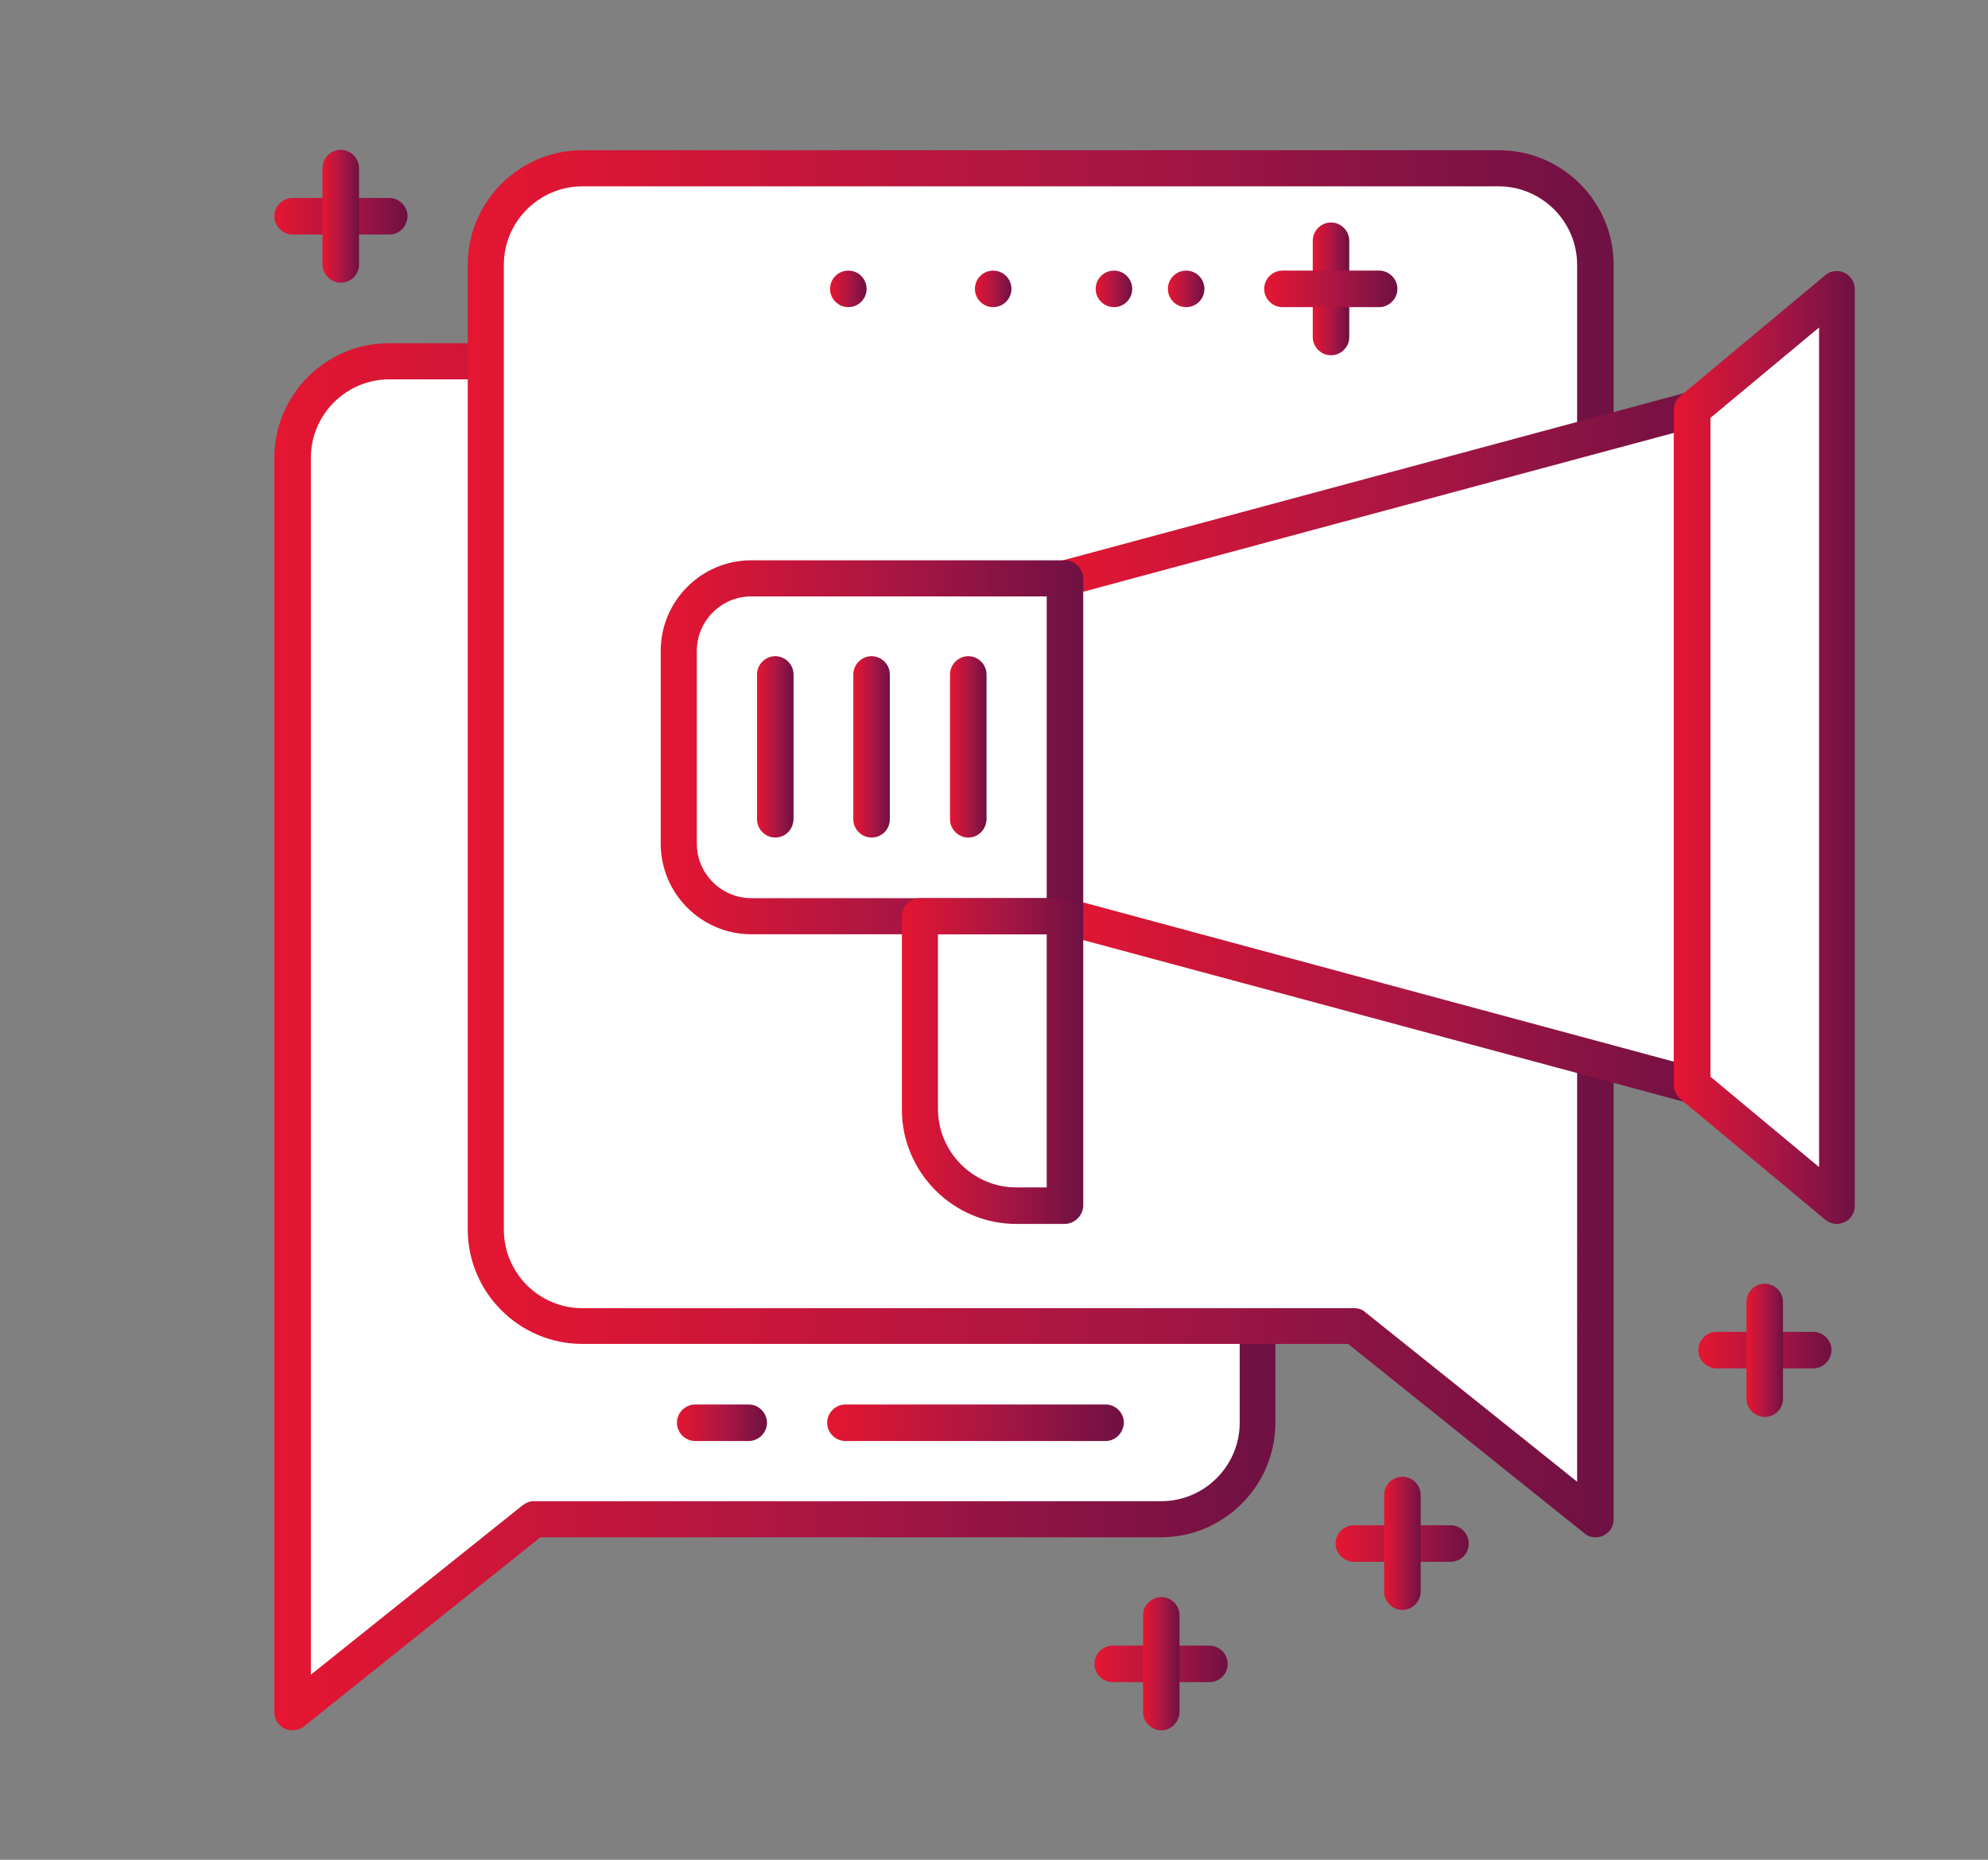 <?xml version="1.0" encoding="utf-8"?>
<!-- Generator: Adobe Illustrator 25.1.0, SVG Export Plug-In . SVG Version: 6.00 Build 0)  -->
<svg version="1.0" id="Warstwa_1" xmlns="http://www.w3.org/2000/svg" xmlns:xlink="http://www.w3.org/1999/xlink" x="0px" y="0px"
	 viewBox="0 0 47.9 44.81" style="enable-background:new 0 0 47.9 44.81;" xml:space="preserve">
<rect x="0" y="0" width="47.9" height="44.81" fill="#808080" stroke="none"/>
<style type="text/css">
	.st0{fill:#FFFFFF;}
	.st1{fill:#22365E;}
	.st2{fill:url(#SVGID_1_);}
	.st3{fill:url(#SVGID_2_);}
	.st4{fill:url(#SVGID_3_);}
	.st5{fill:url(#SVGID_4_);}
	.st6{fill:url(#SVGID_5_);}
	.st7{fill:url(#SVGID_6_);}
	.st8{fill:url(#SVGID_7_);}
	.st9{fill:url(#SVGID_8_);}
	.st10{fill:url(#SVGID_9_);}
	.st11{fill:url(#SVGID_10_);}
	.st12{fill:url(#SVGID_11_);}
	.st13{fill:url(#SVGID_12_);}
	.st14{fill:url(#SVGID_13_);}
	.st15{fill:url(#SVGID_14_);}
	.st16{fill:url(#SVGID_15_);}
	.st17{fill:url(#SVGID_16_);}
	.st18{fill:url(#SVGID_17_);}
	.st19{fill:url(#SVGID_18_);}
	.st20{fill:url(#SVGID_19_);}
	.st21{fill:url(#SVGID_20_);}
	.st22{fill:url(#SVGID_21_);}
	.st23{fill:url(#SVGID_22_);}
	.st24{fill:url(#SVGID_23_);}
	.st25{fill:url(#SVGID_24_);}
	.st26{fill:url(#SVGID_25_);}
	.st27{fill:url(#SVGID_26_);}
	.st28{fill:url(#SVGID_27_);}
	.st29{fill:url(#SVGID_28_);}
	.st30{fill:url(#SVGID_29_);}
	.st31{fill:url(#SVGID_30_);}
	.st32{fill:url(#SVGID_31_);}
	.st33{fill:url(#SVGID_32_);}
	.st34{fill:url(#SVGID_33_);}
	.st35{fill:url(#SVGID_34_);}
	.st36{fill:url(#SVGID_35_);}
	.st37{fill:url(#SVGID_36_);}
	.st38{fill:url(#SVGID_37_);}
	.st39{fill:url(#SVGID_38_);}
	.st40{fill:url(#SVGID_39_);}
	.st41{fill:url(#SVGID_40_);}
	.st42{fill:url(#SVGID_41_);}
	.st43{fill:url(#SVGID_42_);}
	.st44{fill:url(#SVGID_43_);}
	.st45{fill:url(#SVGID_44_);}
	.st46{fill:url(#SVGID_45_);}
	.st47{fill:url(#SVGID_46_);}
	.st48{fill:url(#SVGID_47_);}
	.st49{fill:url(#SVGID_48_);}
	.st50{fill:url(#SVGID_49_);}
	.st51{fill:url(#SVGID_50_);}
	.st52{fill:url(#SVGID_51_);}
	.st53{fill:url(#SVGID_52_);}
	.st54{fill:url(#SVGID_53_);}
	.st55{fill:url(#SVGID_54_);}
	.st56{fill:url(#SVGID_55_);}
	.st57{fill:url(#SVGID_56_);}
	.st58{fill:url(#SVGID_57_);}
	.st59{fill:url(#SVGID_58_);}
	.st60{fill:url(#SVGID_59_);}
	.st61{fill:url(#SVGID_60_);}
	.st62{fill:url(#SVGID_61_);}
	.st63{fill:url(#SVGID_62_);}
	.st64{fill:url(#SVGID_63_);}
	.st65{fill:url(#SVGID_64_);}
	.st66{fill:url(#SVGID_65_);}
	.st67{fill:url(#SVGID_66_);}
	.st68{fill:url(#SVGID_67_);}
	.st69{fill:url(#SVGID_68_);}
	.st70{fill:url(#SVGID_69_);}
	.st71{fill:url(#SVGID_70_);}
	.st72{fill:url(#SVGID_71_);}
	.st73{fill:url(#SVGID_72_);}
	.st74{fill:url(#SVGID_73_);}
	.st75{fill:url(#SVGID_74_);}
	.st76{fill:url(#SVGID_75_);}
	.st77{fill:url(#SVGID_76_);}
	.st78{fill:url(#SVGID_77_);}
	.st79{fill:url(#SVGID_78_);}
	.st80{fill:url(#SVGID_79_);}
	.st81{fill:url(#SVGID_80_);}
	.st82{fill:url(#SVGID_81_);}
	.st83{fill:url(#SVGID_82_);}
	.st84{fill:url(#SVGID_83_);}
	.st85{fill:url(#SVGID_84_);}
	.st86{fill:url(#SVGID_85_);}
	.st87{fill:url(#SVGID_86_);}
	.st88{fill:url(#SVGID_87_);}
	.st89{fill:url(#SVGID_88_);}
	.st90{fill:url(#SVGID_89_);}
	.st91{fill:url(#SVGID_90_);}
	.st92{fill:url(#SVGID_91_);}
	.st93{fill:url(#SVGID_92_);}
	.st94{fill:url(#SVGID_93_);}
	.st95{fill:url(#SVGID_94_);}
	.st96{fill:url(#SVGID_95_);}
	.st97{fill:url(#SVGID_96_);}
	.st98{fill:url(#SVGID_97_);}
	.st99{fill:url(#SVGID_98_);}
	.st100{fill:url(#SVGID_99_);}
	.st101{fill:url(#SVGID_100_);}
	.st102{fill:url(#SVGID_101_);}
	.st103{fill:url(#SVGID_102_);}
	.st104{fill:url(#SVGID_103_);}
	.st105{fill:url(#SVGID_104_);}
	.st106{fill:url(#SVGID_105_);}
	.st107{fill:url(#SVGID_106_);}
	.st108{fill:url(#SVGID_107_);}
	.st109{fill:url(#SVGID_108_);}
	.st110{fill:url(#SVGID_109_);}
	.st111{fill:url(#SVGID_110_);}
	.st112{fill:url(#SVGID_111_);}
	.st113{fill:url(#SVGID_112_);}
	.st114{fill:url(#SVGID_113_);}
	.st115{fill:url(#SVGID_114_);}
	.st116{fill:url(#SVGID_115_);}
	.st117{fill:url(#SVGID_116_);}
	.st118{fill:url(#SVGID_117_);}
	.st119{fill:url(#SVGID_118_);}
	.st120{fill:url(#SVGID_119_);}
	.st121{fill:url(#SVGID_120_);}
	.st122{fill:url(#SVGID_121_);}
	.st123{fill:url(#SVGID_122_);}
	.st124{fill:url(#SVGID_123_);}
	.st125{fill:url(#SVGID_124_);}
	.st126{fill:url(#SVGID_125_);}
	.st127{fill:url(#SVGID_126_);}
	.st128{fill:url(#SVGID_127_);}
	.st129{fill:url(#SVGID_128_);}
	.st130{fill:url(#SVGID_129_);}
	.st131{fill:url(#SVGID_130_);}
	.st132{fill:url(#SVGID_131_);}
	.st133{fill:url(#SVGID_132_);}
	.st134{fill:url(#SVGID_133_);}
	.st135{fill:url(#SVGID_134_);}
	.st136{fill:url(#SVGID_135_);}
	.st137{fill:url(#SVGID_136_);}
	.st138{fill:url(#SVGID_137_);}
	.st139{fill:url(#SVGID_138_);}
	.st140{fill:url(#SVGID_139_);}
	.st141{fill:url(#SVGID_140_);}
	.st142{fill:url(#SVGID_141_);}
	.st143{fill:url(#SVGID_142_);}
	.st144{fill:url(#SVGID_143_);}
	.st145{fill:url(#SVGID_144_);}
	.st146{fill:url(#SVGID_145_);}
	.st147{fill:url(#SVGID_146_);}
	.st148{fill:url(#SVGID_147_);}
	.st149{fill:url(#SVGID_148_);}
	.st150{fill:url(#SVGID_149_);}
	.st151{fill:url(#SVGID_150_);}
	.st152{fill:url(#SVGID_151_);}
	.st153{fill:url(#SVGID_152_);}
	.st154{fill:url(#SVGID_153_);}
	.st155{fill:url(#SVGID_154_);}
	.st156{fill:url(#SVGID_155_);}
	.st157{fill:url(#SVGID_156_);}
	.st158{fill:url(#SVGID_157_);}
	.st159{fill:url(#SVGID_158_);}
	.st160{fill:url(#SVGID_159_);}
	.st161{fill:url(#SVGID_160_);}
	.st162{fill:url(#SVGID_161_);}
	.st163{fill:url(#SVGID_162_);}
	.st164{fill:url(#SVGID_163_);}
	.st165{fill:url(#SVGID_164_);}
	.st166{fill:url(#SVGID_165_);}
	.st167{fill:url(#SVGID_166_);}
	.st168{fill:url(#SVGID_167_);}
	.st169{fill:url(#SVGID_168_);}
	.st170{fill:url(#SVGID_169_);}
	.st171{fill:url(#SVGID_170_);}
	.st172{fill:url(#SVGID_171_);}
	.st173{fill:url(#SVGID_172_);}
	.st174{fill:url(#SVGID_173_);}
	.st175{fill:url(#SVGID_174_);}
	.st176{fill:url(#SVGID_175_);}
	.st177{fill:url(#SVGID_176_);}
	.st178{fill:url(#SVGID_177_);}
	.st179{fill:url(#SVGID_178_);}
	.st180{fill:url(#SVGID_179_);}
	.st181{fill:url(#SVGID_180_);}
	.st182{fill:url(#SVGID_181_);}
	.st183{fill:url(#SVGID_182_);}
	.st184{fill:url(#SVGID_183_);}
	.st185{fill:url(#SVGID_184_);}
	.st186{fill:url(#SVGID_185_);}
	.st187{fill:url(#SVGID_186_);}
	.st188{fill:url(#SVGID_187_);}
	.st189{fill:url(#SVGID_188_);}
	.st190{fill:url(#SVGID_189_);}
	.st191{fill:url(#SVGID_190_);}
	.st192{fill:url(#SVGID_191_);}
	.st193{fill:url(#SVGID_192_);}
	.st194{fill:url(#SVGID_193_);}
	.st195{fill:url(#SVGID_194_);}
	.st196{fill:url(#SVGID_195_);}
	.st197{fill:url(#SVGID_196_);}
	.st198{fill:url(#SVGID_197_);}
	.st199{fill:url(#SVGID_198_);}
	.st200{fill:url(#SVGID_199_);}
	.st201{fill:url(#SVGID_200_);}
	.st202{fill:url(#SVGID_201_);}
	.st203{fill:url(#SVGID_202_);}
	.st204{fill:url(#SVGID_203_);}
	.st205{fill:url(#SVGID_204_);}
	.st206{fill:url(#SVGID_205_);}
	.st207{fill:url(#SVGID_206_);}
	.st208{fill:url(#SVGID_207_);}
	.st209{fill:url(#SVGID_208_);}
	.st210{fill:url(#SVGID_209_);}
	.st211{fill:url(#SVGID_210_);}
	.st212{fill:url(#SVGID_211_);}
	.st213{fill:url(#SVGID_212_);}
	.st214{fill:url(#SVGID_213_);}
	.st215{fill:url(#SVGID_214_);}
	.st216{fill:url(#SVGID_215_);}
	.st217{fill:url(#SVGID_216_);}
	.st218{fill:url(#SVGID_217_);}
	.st219{fill:url(#SVGID_218_);}
	.st220{fill:url(#SVGID_219_);}
	.st221{fill:url(#SVGID_220_);}
	.st222{fill:url(#SVGID_221_);}
	.st223{fill:url(#SVGID_222_);}
	.st224{fill:url(#SVGID_223_);}
	.st225{fill:url(#SVGID_224_);}
	.st226{fill:url(#SVGID_225_);}
	.st227{fill:url(#SVGID_226_);}
	.st228{fill:url(#SVGID_227_);}
	.st229{fill:url(#SVGID_228_);}
	.st230{fill:url(#SVGID_229_);}
	.st231{fill:url(#SVGID_230_);}
	.st232{fill:url(#SVGID_231_);}
	.st233{fill:url(#SVGID_232_);}
	.st234{fill:url(#SVGID_233_);}
	.st235{fill:url(#SVGID_234_);}
	.st236{fill:url(#SVGID_235_);}
	.st237{fill:url(#SVGID_236_);}
	.st238{fill:url(#SVGID_237_);}
	.st239{fill:url(#SVGID_238_);}
	.st240{fill:url(#SVGID_239_);}
	.st241{fill:url(#SVGID_240_);}
	.st242{fill:url(#SVGID_241_);}
	.st243{fill:url(#SVGID_242_);}
	.st244{fill:url(#SVGID_243_);}
	.st245{fill:url(#SVGID_244_);}
	.st246{fill:url(#SVGID_245_);}
	.st247{fill:url(#SVGID_246_);}
	.st248{fill:url(#SVGID_247_);}
	.st249{fill:url(#SVGID_248_);}
	.st250{fill:url(#SVGID_249_);}
	.st251{fill:url(#SVGID_250_);}
	.st252{fill:url(#SVGID_251_);}
	.st253{fill:url(#SVGID_252_);}
	.st254{fill:url(#SVGID_253_);}
	.st255{fill:url(#SVGID_254_);}
	.st256{fill:url(#SVGID_255_);}
	.st257{fill:url(#SVGID_256_);}
	.st258{fill:url(#SVGID_257_);}
	.st259{fill:url(#SVGID_258_);}
	.st260{fill:url(#SVGID_259_);}
	.st261{fill:url(#SVGID_260_);}
	.st262{fill:url(#SVGID_261_);}
	.st263{fill:url(#SVGID_262_);}
	.st264{fill:url(#SVGID_263_);}
	.st265{fill:url(#SVGID_264_);}
	.st266{fill:url(#SVGID_265_);}
	.st267{fill:url(#SVGID_266_);}
	.st268{fill:url(#SVGID_267_);}
	.st269{fill:url(#SVGID_268_);}
	.st270{fill:url(#SVGID_269_);}
	.st271{fill:url(#SVGID_270_);}
	.st272{fill:url(#SVGID_271_);}
	.st273{fill:url(#SVGID_272_);}
</style>
<g>
	<path class="st0" d="M9.38,8.7h18.6c1.28,0,2.33,1.04,2.33,2.33v23.25c0,1.28-1.04,2.33-2.33,2.33H12.86l-5.81,4.65V11.03
		C7.05,9.74,8.09,8.7,9.38,8.7z"/>
	<linearGradient id="SVGID_1_" gradientUnits="userSpaceOnUse" x1="6.614" y1="24.981" x2="30.739" y2="24.981">
		<stop  offset="0" style="stop-color:#E51631"/>
		<stop  offset="0.542" style="stop-color:#AA1643"/>
		<stop  offset="0.997" style="stop-color:#6F1143"/>
	</linearGradient>
	<path class="st2" d="M7.05,41.69c-0.06,0-0.13-0.01-0.19-0.04c-0.15-0.07-0.25-0.22-0.25-0.39V11.03c0-1.52,1.24-2.76,2.76-2.76
		h18.6c1.52,0,2.76,1.24,2.76,2.76v23.25c0,1.52-1.24,2.76-2.76,2.76H13.02L7.32,41.6C7.24,41.66,7.15,41.69,7.05,41.69z M9.38,9.14
		c-1.04,0-1.89,0.85-1.89,1.89v29.32l5.1-4.08c0.08-0.06,0.17-0.1,0.27-0.1h15.12c1.04,0,1.89-0.85,1.89-1.89V11.03
		c0-1.04-0.85-1.89-1.89-1.89H9.38z"/>
	<path class="st0" d="M14.03,4.05h22.09c1.28,0,2.33,1.04,2.33,2.33v30.23l-5.81-4.65h-18.6c-1.28,0-2.33-1.04-2.33-2.33V6.38
		C11.7,5.09,12.74,4.05,14.03,4.05z"/>
	<linearGradient id="SVGID_2_" gradientUnits="userSpaceOnUse" x1="11.265" y1="20.33" x2="38.879" y2="20.33">
		<stop  offset="0" style="stop-color:#E51631"/>
		<stop  offset="0.542" style="stop-color:#AA1643"/>
		<stop  offset="0.997" style="stop-color:#6F1143"/>
	</linearGradient>
	<path class="st3" d="M38.44,37.04c-0.1,0-0.19-0.03-0.27-0.1l-5.69-4.56H14.03c-1.52,0-2.76-1.24-2.76-2.76V6.38
		c0-1.52,1.24-2.76,2.76-2.76h22.09c1.52,0,2.76,1.24,2.76,2.76v30.23c0,0.17-0.1,0.32-0.25,0.39
		C38.57,37.03,38.51,37.04,38.44,37.04z M14.03,4.49c-1.04,0-1.89,0.85-1.89,1.89v23.25c0,1.04,0.85,1.89,1.89,1.89h18.6
		c0.1,0,0.2,0.03,0.27,0.1l5.1,4.08V6.38c0-1.04-0.85-1.89-1.89-1.89H14.03z"/>
	<linearGradient id="SVGID_3_" gradientUnits="userSpaceOnUse" x1="19.93" y1="34.282" x2="27.072" y2="34.282">
		<stop  offset="0" style="stop-color:#E51631"/>
		<stop  offset="0.542" style="stop-color:#AA1643"/>
		<stop  offset="0.997" style="stop-color:#6F1143"/>
	</linearGradient>
	<path class="st4" d="M26.64,34.72h-6.27c-0.24,0-0.44-0.2-0.44-0.44c0-0.24,0.2-0.44,0.44-0.44h6.27c0.24,0,0.44,0.2,0.44,0.44
		C27.07,34.52,26.88,34.72,26.64,34.72z"/>
	<linearGradient id="SVGID_4_" gradientUnits="userSpaceOnUse" x1="16.317" y1="34.282" x2="18.477" y2="34.282">
		<stop  offset="0" style="stop-color:#E51631"/>
		<stop  offset="0.542" style="stop-color:#AA1643"/>
		<stop  offset="0.997" style="stop-color:#6F1143"/>
	</linearGradient>
	<path class="st5" d="M18.04,34.72h-1.29c-0.24,0-0.44-0.2-0.44-0.44c0-0.24,0.2-0.44,0.44-0.44h1.29c0.24,0,0.44,0.2,0.44,0.44
		C18.48,34.52,18.28,34.72,18.04,34.72z"/>
	<linearGradient id="SVGID_5_" gradientUnits="userSpaceOnUse" x1="6.614" y1="5.215" x2="9.811" y2="5.215">
		<stop  offset="0" style="stop-color:#E51631"/>
		<stop  offset="0.542" style="stop-color:#AA1643"/>
		<stop  offset="0.997" style="stop-color:#6F1143"/>
	</linearGradient>
	<path class="st6" d="M9.38,5.65H7.05c-0.24,0-0.44-0.2-0.44-0.44c0-0.24,0.2-0.44,0.44-0.44h2.33c0.24,0,0.44,0.2,0.44,0.44
		C9.81,5.46,9.62,5.65,9.38,5.65z"/>
	<linearGradient id="SVGID_6_" gradientUnits="userSpaceOnUse" x1="7.777" y1="5.215" x2="8.649" y2="5.215">
		<stop  offset="0" style="stop-color:#E51631"/>
		<stop  offset="0.542" style="stop-color:#AA1643"/>
		<stop  offset="0.997" style="stop-color:#6F1143"/>
	</linearGradient>
	<path class="st7" d="M8.21,6.81c-0.24,0-0.44-0.2-0.44-0.44V4.05c0-0.24,0.2-0.44,0.44-0.44c0.24,0,0.44,0.2,0.44,0.44v2.33
		C8.65,6.62,8.45,6.81,8.21,6.81z"/>
	<linearGradient id="SVGID_7_" gradientUnits="userSpaceOnUse" x1="26.379" y1="40.096" x2="29.577" y2="40.096">
		<stop  offset="0" style="stop-color:#E51631"/>
		<stop  offset="0.542" style="stop-color:#AA1643"/>
		<stop  offset="0.997" style="stop-color:#6F1143"/>
	</linearGradient>
	<path class="st8" d="M29.14,40.53h-2.33c-0.24,0-0.44-0.2-0.44-0.44c0-0.24,0.2-0.44,0.44-0.44h2.33c0.24,0,0.44,0.2,0.44,0.44
		C29.58,40.34,29.38,40.53,29.14,40.53z"/>
	<linearGradient id="SVGID_8_" gradientUnits="userSpaceOnUse" x1="27.542" y1="40.096" x2="28.414" y2="40.096">
		<stop  offset="0" style="stop-color:#E51631"/>
		<stop  offset="0.542" style="stop-color:#AA1643"/>
		<stop  offset="0.997" style="stop-color:#6F1143"/>
	</linearGradient>
	<path class="st9" d="M27.98,41.69c-0.24,0-0.44-0.2-0.44-0.44v-2.33c0-0.24,0.2-0.44,0.44-0.44c0.24,0,0.44,0.2,0.44,0.44v2.33
		C28.41,41.5,28.22,41.69,27.98,41.69z"/>
	<linearGradient id="SVGID_9_" gradientUnits="userSpaceOnUse" x1="32.193" y1="37.189" x2="35.391" y2="37.189">
		<stop  offset="0" style="stop-color:#E51631"/>
		<stop  offset="0.542" style="stop-color:#AA1643"/>
		<stop  offset="0.997" style="stop-color:#6F1143"/>
	</linearGradient>
	<path class="st10" d="M34.95,37.63h-2.33c-0.24,0-0.44-0.2-0.44-0.44c0-0.24,0.2-0.44,0.44-0.44h2.33c0.24,0,0.44,0.2,0.44,0.44
		C35.39,37.43,35.2,37.63,34.95,37.63z"/>
	<linearGradient id="SVGID_10_" gradientUnits="userSpaceOnUse" x1="33.356" y1="37.189" x2="34.228" y2="37.189">
		<stop  offset="0" style="stop-color:#E51631"/>
		<stop  offset="0.542" style="stop-color:#AA1643"/>
		<stop  offset="0.997" style="stop-color:#6F1143"/>
	</linearGradient>
	<path class="st11" d="M33.79,38.79c-0.24,0-0.44-0.2-0.44-0.44v-2.33c0-0.24,0.2-0.44,0.44-0.44c0.24,0,0.44,0.2,0.44,0.44v2.33
		C34.23,38.59,34.03,38.79,33.79,38.79z"/>
	<linearGradient id="SVGID_11_" gradientUnits="userSpaceOnUse" x1="40.926" y1="32.538" x2="44.123" y2="32.538">
		<stop  offset="0" style="stop-color:#E51631"/>
		<stop  offset="0.542" style="stop-color:#AA1643"/>
		<stop  offset="0.997" style="stop-color:#6F1143"/>
	</linearGradient>
	<path class="st12" d="M43.69,32.97h-2.33c-0.24,0-0.44-0.2-0.44-0.44c0-0.24,0.2-0.44,0.44-0.44h2.33c0.24,0,0.44,0.2,0.44,0.44
		C44.12,32.78,43.93,32.97,43.69,32.97z"/>
	<linearGradient id="SVGID_12_" gradientUnits="userSpaceOnUse" x1="42.089" y1="32.538" x2="42.961" y2="32.538">
		<stop  offset="0" style="stop-color:#E51631"/>
		<stop  offset="0.542" style="stop-color:#AA1643"/>
		<stop  offset="0.997" style="stop-color:#6F1143"/>
	</linearGradient>
	<path class="st13" d="M42.52,34.14c-0.24,0-0.44-0.2-0.44-0.44v-2.33c0-0.24,0.2-0.44,0.44-0.44c0.24,0,0.44,0.2,0.44,0.44v2.33
		C42.96,33.94,42.77,34.14,42.52,34.14z"/>
	<polygon class="st0" points="25.65,13.94 40.77,9.87 40.77,26.14 25.65,22.07 	"/>
	<polygon class="st0" points="40.77,9.87 44.26,6.96 44.26,29.05 40.77,26.14 	"/>
	<linearGradient id="SVGID_13_" gradientUnits="userSpaceOnUse" x1="25.218" y1="18.005" x2="41.205" y2="18.005">
		<stop  offset="0" style="stop-color:#E51631"/>
		<stop  offset="0.542" style="stop-color:#AA1643"/>
		<stop  offset="0.997" style="stop-color:#6F1143"/>
	</linearGradient>
	<path class="st14" d="M40.77,26.58c-0.04,0-0.08-0.01-0.11-0.01l-15.12-4.07c-0.19-0.05-0.32-0.22-0.32-0.42v-8.14
		c0-0.2,0.13-0.37,0.32-0.42l15.12-4.07c0.13-0.03,0.27-0.01,0.38,0.07c0.11,0.08,0.17,0.21,0.17,0.35v16.28
		c0,0.14-0.06,0.26-0.17,0.35C40.96,26.55,40.86,26.58,40.77,26.58z M26.09,21.74l14.24,3.84V10.43l-14.24,3.83V21.74z"/>
	<linearGradient id="SVGID_14_" gradientUnits="userSpaceOnUse" x1="40.333" y1="18.004" x2="44.693" y2="18.004">
		<stop  offset="0" style="stop-color:#E51631"/>
		<stop  offset="0.542" style="stop-color:#AA1643"/>
		<stop  offset="0.997" style="stop-color:#6F1143"/>
	</linearGradient>
	<path class="st15" d="M44.26,29.49c-0.1,0-0.2-0.04-0.28-0.1l-3.49-2.91c-0.1-0.08-0.16-0.21-0.16-0.33V9.87
		c0-0.13,0.06-0.25,0.16-0.33l3.49-2.91c0.13-0.11,0.31-0.13,0.46-0.06c0.15,0.07,0.25,0.23,0.25,0.4v22.09
		c0,0.17-0.1,0.32-0.25,0.39C44.38,29.47,44.32,29.49,44.26,29.49z M41.21,25.94l2.62,2.18V7.89l-2.62,2.18V25.94z"/>
	<path class="st0" d="M19.35,13.94h6.3v8.14h-6.3c-1.66,0-3-1.34-3-3v-2.14C16.35,15.28,17.7,13.94,19.35,13.94z"/>
	<path class="st0" d="M22.17,22.07h3.49v6.98h0c-1.93,0-3.49-1.56-3.49-3.49V22.07z"/>
	<linearGradient id="SVGID_15_" gradientUnits="userSpaceOnUse" x1="15.916" y1="18.005" x2="26.09" y2="18.005">
		<stop  offset="0" style="stop-color:#E51631"/>
		<stop  offset="0.542" style="stop-color:#AA1643"/>
		<stop  offset="0.997" style="stop-color:#6F1143"/>
	</linearGradient>
	<path class="st16" d="M25.65,22.51H18.1c-1.2,0-2.18-0.98-2.18-2.18v-4.65c0-1.2,0.98-2.18,2.18-2.18h7.56
		c0.24,0,0.44,0.2,0.44,0.44v8.14C26.09,22.31,25.89,22.51,25.65,22.51z M18.1,14.37c-0.72,0-1.31,0.59-1.31,1.31v4.65
		c0,0.72,0.59,1.31,1.31,1.31h7.12v-7.27H18.1z"/>
	<linearGradient id="SVGID_16_" gradientUnits="userSpaceOnUse" x1="21.73" y1="25.562" x2="26.09" y2="25.562">
		<stop  offset="0" style="stop-color:#E51631"/>
		<stop  offset="0.542" style="stop-color:#AA1643"/>
		<stop  offset="0.997" style="stop-color:#6F1143"/>
	</linearGradient>
	<path class="st17" d="M25.65,29.49h-1.16c-1.52,0-2.76-1.24-2.76-2.76v-4.65c0-0.24,0.2-0.44,0.44-0.44h3.49
		c0.24,0,0.44,0.2,0.44,0.44v6.98C26.09,29.29,25.89,29.49,25.65,29.49z M22.6,22.51v4.21c0,1.04,0.85,1.89,1.89,1.89h0.73v-6.1
		H22.6z"/>
	<linearGradient id="SVGID_17_" gradientUnits="userSpaceOnUse" x1="31.634" y1="6.959" x2="32.505" y2="6.959">
		<stop  offset="0" style="stop-color:#E51631"/>
		<stop  offset="0.542" style="stop-color:#AA1643"/>
		<stop  offset="0.997" style="stop-color:#6F1143"/>
	</linearGradient>
	<path class="st18" d="M32.07,8.56c-0.24,0-0.44-0.2-0.44-0.44V5.8c0-0.24,0.2-0.44,0.44-0.44c0.24,0,0.44,0.2,0.44,0.44v2.33
		C32.51,8.36,32.31,8.56,32.07,8.56z"/>
	<linearGradient id="SVGID_18_" gradientUnits="userSpaceOnUse" x1="30.471" y1="6.959" x2="33.668" y2="6.959">
		<stop  offset="0" style="stop-color:#E51631"/>
		<stop  offset="0.542" style="stop-color:#AA1643"/>
		<stop  offset="0.997" style="stop-color:#6F1143"/>
	</linearGradient>
	<path class="st19" d="M33.23,7.4h-2.33c-0.24,0-0.44-0.2-0.44-0.44s0.2-0.44,0.44-0.44h2.33c0.24,0,0.44,0.2,0.44,0.44
		S33.47,7.4,33.23,7.4z"/>
	<linearGradient id="SVGID_19_" gradientUnits="userSpaceOnUse" x1="28.145" y1="6.959" x2="29.017" y2="6.959">
		<stop  offset="0" style="stop-color:#E51631"/>
		<stop  offset="0.542" style="stop-color:#AA1643"/>
		<stop  offset="0.997" style="stop-color:#6F1143"/>
	</linearGradient>
	<circle class="st20" cx="28.58" cy="6.96" r="0.44"/>
	<linearGradient id="SVGID_20_" gradientUnits="userSpaceOnUse" x1="26.401" y1="6.959" x2="27.273" y2="6.959">
		<stop  offset="0" style="stop-color:#E51631"/>
		<stop  offset="0.542" style="stop-color:#AA1643"/>
		<stop  offset="0.997" style="stop-color:#6F1143"/>
	</linearGradient>
	<circle class="st21" cx="26.84" cy="6.96" r="0.44"/>
	<linearGradient id="SVGID_21_" gradientUnits="userSpaceOnUse" x1="23.494" y1="6.959" x2="24.366" y2="6.959">
		<stop  offset="0" style="stop-color:#E51631"/>
		<stop  offset="0.542" style="stop-color:#AA1643"/>
		<stop  offset="0.997" style="stop-color:#6F1143"/>
	</linearGradient>
	<circle class="st22" cx="23.93" cy="6.96" r="0.44"/>
	<linearGradient id="SVGID_22_" gradientUnits="userSpaceOnUse" x1="20.005" y1="6.959" x2="20.878" y2="6.959">
		<stop  offset="0" style="stop-color:#E51631"/>
		<stop  offset="0.542" style="stop-color:#AA1643"/>
		<stop  offset="0.997" style="stop-color:#6F1143"/>
	</linearGradient>
	<circle class="st23" cx="20.44" cy="6.96" r="0.44"/>
	<linearGradient id="SVGID_23_" gradientUnits="userSpaceOnUse" x1="20.567" y1="18.005" x2="21.439" y2="18.005">
		<stop  offset="0" style="stop-color:#E51631"/>
		<stop  offset="0.542" style="stop-color:#AA1643"/>
		<stop  offset="0.997" style="stop-color:#6F1143"/>
	</linearGradient>
	<path class="st24" d="M21,20.18c-0.24,0-0.44-0.2-0.44-0.44v-3.49c0-0.24,0.2-0.44,0.44-0.44c0.24,0,0.44,0.2,0.44,0.44v3.49
		C21.44,19.99,21.24,20.18,21,20.18z"/>
	<linearGradient id="SVGID_24_" gradientUnits="userSpaceOnUse" x1="22.892" y1="18.005" x2="23.764" y2="18.005">
		<stop  offset="0" style="stop-color:#E51631"/>
		<stop  offset="0.542" style="stop-color:#AA1643"/>
		<stop  offset="0.997" style="stop-color:#6F1143"/>
	</linearGradient>
	<path class="st25" d="M23.33,20.18c-0.24,0-0.44-0.2-0.44-0.44v-3.49c0-0.24,0.2-0.44,0.44-0.44c0.24,0,0.44,0.2,0.44,0.44v3.49
		C23.76,19.99,23.57,20.18,23.33,20.18z"/>
	<linearGradient id="SVGID_25_" gradientUnits="userSpaceOnUse" x1="18.241" y1="18.005" x2="19.113" y2="18.005">
		<stop  offset="0" style="stop-color:#E51631"/>
		<stop  offset="0.542" style="stop-color:#AA1643"/>
		<stop  offset="0.997" style="stop-color:#6F1143"/>
	</linearGradient>
	<path class="st26" d="M18.68,20.18c-0.24,0-0.44-0.2-0.44-0.44v-3.49c0-0.24,0.2-0.44,0.44-0.44c0.24,0,0.44,0.2,0.44,0.44v3.49
		C19.11,19.99,18.92,20.18,18.68,20.18z"/>
</g>
</svg>
